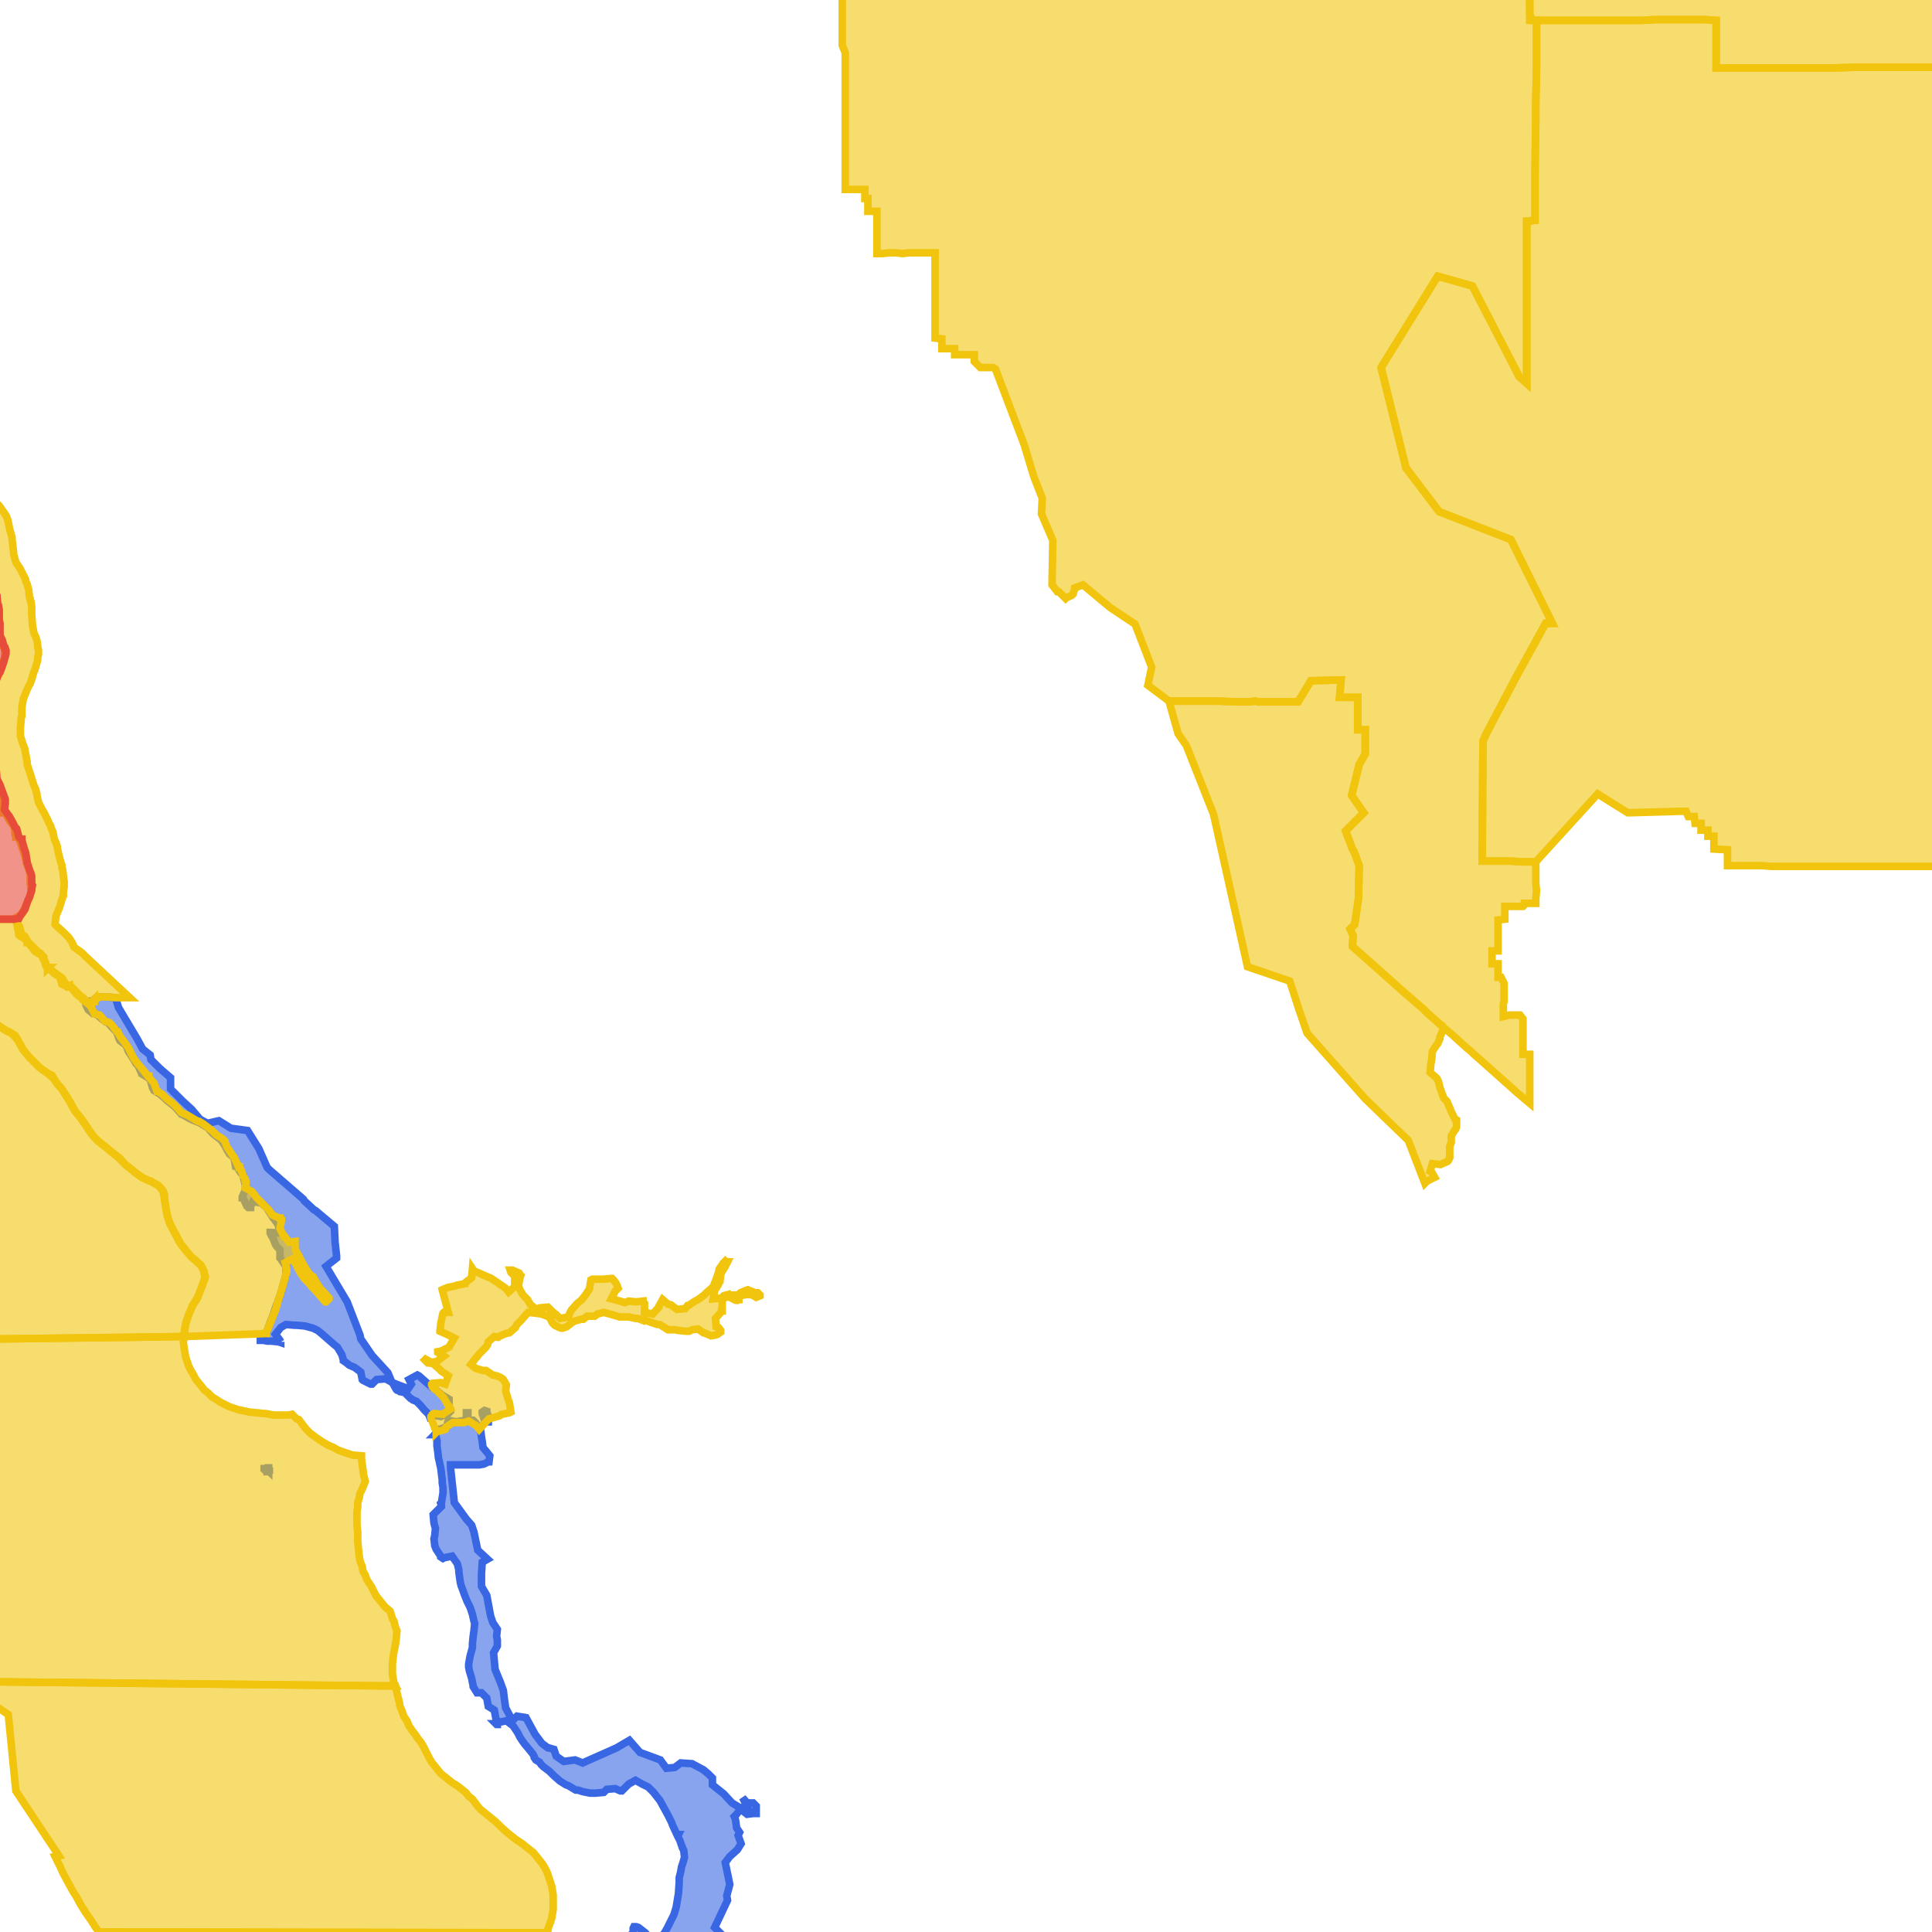 <svg version="1.1" xmlns="http://www.w3.org/2000/svg" xmlns:xlink="http://www.w3.org/1999/xlink"  pointer-events="none" width="256" height="256"><g><path stroke="#3967E4" stroke-width="1" stroke-opacity="1" fill-opacity="0.6" fill-rule="evenodd" fill="#3967E4" d="M107,298.3L107.8,298.9L108.3,299.3L109,300.1L109.4,300.9L110.1,301.4L110.7,302L111.2,302.8L110.9,302.8L110.7,302.6L109.9,302L109.7,301.8L109,301.2L108.9,301.1L108.3,300.3L108.1,300L107.5,299.2L107.3,299.2L106.6,298.7L106.4,298.5L105.7,297.8L105.6,297.7L105.5,297.5L105.4,296.4L105.3,296.3L105.1,296.1L105.1,296L105,295.8L105,295.1L104.7,294.1L104.6,293.6L104.4,292.7L104.1,292L103.5,291L103,290.9L102,290.4L100.9,290.1L100.9,290.2L100.8,290.2L100.6,290L100.6,289.9L100.5,289.8L100,288.9L99.8,288.5L99.7,288.5L99.7,288.4L99.4,287.4L99.3,287.4L99.1,287.2L99,287.2L98.5,286.4L98.2,285.5L98.1,285.3L97.6,284.4L97.3,284.1L96.7,283.2L96,282.4L95.7,282.1L94.9,281.4L94.4,280.8L93.7,280.1L93.5,280L93,279.8L92.4,279.4L91.5,278.7L91.4,278.6L90.9,278.4L89.9,278.1L89.7,278.1L89.6,278.1L89,277.6L88.5,277.2L88.2,276.2L87.5,275.5L87.4,275.4L86.8,275L86.8,274.9L85.9,274.1L85.7,274.2L85.6,274L85.6,273.9L85.9,273L85.8,272.8L85.8,271.8L85.4,271.3L85.4,271.2L85.4,271.1L85.3,270.2L85.3,270L85.4,269.2L85.1,268.6L85,268.5L84.9,268.1L84.8,267L84.4,266L84.3,266L84.2,264.9L84.1,264.8L84,264.6L83.6,263.6L83.7,262.7L83.2,262L83.2,261.8L83.2,261.7L83.3,261.7L84.3,261.7L84.2,260.6L83.8,259.6L83.3,259.6L83.2,259.5L82.5,259.1L82.1,258.5L82.1,258.4L82.8,257.7L82.8,257.4L82.9,257.2L83,256.9L83,256.8L83.8,256.2L83.9,255.9L83.9,255.5L84,255.3L84.1,255.3L84.3,255.3L84.6,255.4L85.5,256.1L86.2,256.9L87.2,257L87.6,256.6L88,256.2L88.4,255.5L88.9,254.5L89.3,253.7L89.6,252.7L89.9,250.9L90,249.4L90,249.1L90,248.8L90.2,248L90.3,247.4L90.5,246.8L90.7,246.1L90.6,245.2L90.4,244.8L90.4,244.7L90.3,244.5L90.1,243.9L89.8,243.3L89.9,243.1L89.8,243.1L89.7,243.1L89.1,241.8L89,241.5L88.5,240.5L87.4,238.5L87.3,238.4L86.6,237.5L85.9,236.8L85.1,236.4L84.2,235.9L83.3,236.4L82.7,237L82.4,237.3L82.2,237.3L81.5,237L80.4,237.1L80,237.5L78.9,237.6L78.2,237.6L77.2,237.4L76.6,237.2L76.3,237.2L75.3,236.6L75,236.5L74.2,236L73.4,235.3L72.8,234.7L72,234.1L71.8,233.9L71.7,233.8L71.5,233.5L71,233.2L70.8,232.9L70.8,232.8L70.6,232.4L69.7,231.3L69.6,231.2L69.3,230.8L68.9,230.2L68.6,229.6L68,228.7L67.1,228L66.2,228.2L66.1,228.2L65.8,227.9L65.7,227.7L65.5,226.6L64.7,226.1L64.5,225L63.8,224.3L63.2,224.3L62.7,223.5L62.7,223.4L62.5,222.4L62.2,221.4L62.1,220.9L62.1,220.5L62.3,219.4L62.6,218.3L62.6,217.8L62.7,216.8L62.8,216.1L62.9,215.1L62.8,214.8L62.6,213.9L62.3,213L61.9,212.2L61.5,211.2L61.4,210.9L61.1,210.1L61,209.7L60.8,208.3L60.8,208L60.6,207.2L59.9,206.2L58.9,206.4L58.7,206.5L58.4,206.3L58.4,206.2L57.8,205.3L57.6,204.8L57.6,204.7L57.5,203.9L57.6,203.5L57.7,202.5L57.6,202.2L57.5,201.8L57.4,200.7L57.7,200.4L58.5,199.6L58.5,199.5L58.4,199.2L58.5,199.1L58.7,197.8L58.7,197.1L58.6,196.5L58.6,196.1L58.5,195.3L58.4,194.5L58.3,194.1L58.2,193.6L58.1,193.2L58,192.3L57.9,191.6L57.9,190.9L57.7,190.1L57.7,189.9L57.8,189.7L58.1,189.5L59.2,189L59.2,188.9L59.4,188.2L60.5,188.4L61,188.3L62.1,188.1L62.4,188.2L62.6,188.2L62.7,188.2L62.8,188.3L62.9,188.4L63,188.5L63.6,189.3L63.6,189.4L63.6,189.5L63.7,189.6L63.8,190.4L63.9,191L64,191.8L64.5,192.4L64.9,192.9L64.8,193.7L64.7,193.7L64.1,194L63.5,194.1L63.3,194.1L63.1,194.1L60.9,194.1L60.5,194.1L59.7,194.1L59.7,194.5L60.2,199.1L61.8,201.3L62.5,202.1L62.8,203L63.3,205.4L64.6,206.6L63.9,207L63.8,208.5L63.8,210.2L64.5,211.4L65,214.1L65.3,215L65.9,215.9L65.8,216.8L65.9,217.3L65.9,218.1L65.4,219L65.6,221.2L66.3,222.9L66.7,224L66.8,224.9L67,226.3L67.9,228L68.5,227.4L69.7,227.6L70.9,229.8L71.8,231L72.6,231.6L72.7,231.6L73.4,231.8L73.7,232.7L74.7,233.4L76.2,233.2L77.2,233.6L81.7,231.6L83.4,230.6L84.8,232.2L87.5,233.2L88.3,234.3L89.4,234.2L90.2,233.6L91.7,233.7L93.2,234.5L93.8,235L94.4,235.6L94.4,236.5L95.9,237.7L97,238.9L98,239.5L99.1,239.6L98.4,238.2L99,238.9L99.8,238.9L100.2,239.3L100.2,240.3L99.8,240.3L99,240.4L98.1,239.7L97.6,240.4L97.5,240.5L97.4,240.6L97.3,240.7L97.4,240.9L97.5,241.4L97.6,242.2L98,242.8L97.8,243.2L98.2,244.3L97.7,245.1L96.7,246L96.1,246.8L96.7,249.7L96.3,251.2L96.4,251.8L94.7,255.4L95.5,256.2L94.9,257.7L94.4,258.2L93.3,258.8L92.7,259L92.1,259.1L90.8,259.3L88.9,258.6L86.1,262.1L85,262.6L84.7,262.8L84.4,263.6L84.8,264.6L84.9,265.3L85.2,266L85.5,267.1L86.3,268.4L86.8,269L86.3,270L86.3,270.3L85.9,271L86.3,271.9L86.4,272L88.4,272.6L86.8,273L86.9,273.7L88,273.7L88.2,274.4L89.6,275.7L90.3,275.8L91.4,277.2L91.6,277.7L92.2,278.5L92.7,278.9L93.4,279.6L94.4,280L94.7,280.6L95.3,280.9L96,281.8L96.5,282L96.9,282.5L97.4,283.4L98,283.9L97.9,284.1L98.5,285L98.9,285.9L99.5,286.6L100.1,286.3L100.5,287.1L100.1,287.5L100.2,288.5L100.8,288.6L100.6,288.9L100.8,289.8L101.9,289.8L103.4,290.4L104.1,291.2L104.5,291.8L104.7,292.7L105,293.8L105.9,294.4L105.8,295.1L105.8,295.8L105.9,296.7L107,296.9L106.5,297.9L107,298.3z"/><path stroke="#3967E4" stroke-width="1" stroke-opacity="1" fill-opacity="0.6" fill-rule="evenodd" fill="#3967E4" d="M49.2,183.4L49.1,183.4L48.9,183.3L48.1,182.9L48,182.8L47.8,181.8L47,181.2L46.3,180.9L45.8,180.5L45.5,180.3L45.5,180.2L45.3,179.5L44.7,178.5L44.2,178.1L43.4,177.4L42.6,176.7L42.1,176.3L41.5,176L40.4,175.7L39.3,175.6L39.1,175.6L39,175.6L37.9,175.5L37.2,175.9L36.5,176.8L37.1,177.6L37.2,177.8L37.3,177.8L37.2,177.8L37.2,177.9L36.9,177.8L35.9,177.7L35.5,177.7L35.4,177.7L34.9,177.6L34.6,177.6L34.5,177.6L34.5,177.5L34.6,177.5L34.6,177.4L34.7,177.3L35.4,176.4L35.4,176.3L35.7,175.5L35.8,175.2L36.1,174.5L36.3,173.9L36.6,173L36.7,172.8L37,171.9L37.1,171.7L37.4,170.7L37.6,169.9L37.9,168.9L37.9,167.8L37.8,167.7L37.2,166.8L37.1,166.7L37.1,165.6L37,165.5L36.7,165.2L36.5,164.9L36.1,163.9L36,163.8L35.9,163.6L35.8,163.4L35.8,163.3L35.9,163.3L37,163.4L36.9,162.3L36.8,162.2L36.3,161.5L36.2,161.4L35.9,160.9L35.3,160L34.6,159.4L33.5,159.2L33.2,159.9L33.2,160L33,160L32.9,160L32.8,159.9L32.7,159.8L32.2,158.7L32.1,158.7L32.1,158.6L32.5,157.7L32.5,157L32.2,155.8L32.2,155.7L32.1,155.6L31.9,155.4L31.3,154.5L31.2,154.5L31,153.4L30.4,152.9L30.1,152.4L29.8,151.8L29.2,150.9L29.1,150.9L28.7,150.6L28.2,150.2L27.5,149.4L27.3,149.3L26.5,148.8L25.5,148.4L25.1,148.2L24.2,147.7L24.1,147.6L24,147.6L23.4,146.9L23,146.5L22.1,145.8L22,145.7L21.8,145.5L21,144.8L20.9,144.8L20.4,144.5L20.2,144.1L19.9,143L19.3,142.6L18.8,142.3L18.8,142.2L18.7,142.1L18.3,141.2L18,140.9L17.9,140.7L17.4,139.9L17,139.3L16.7,138.5L15.9,137.9L15.8,137.7L15.4,136.6L15.3,136.6L15,136.3L14.3,135.5L14,135.4L13.9,135.3L13.6,135.1L12.8,134.4L12.4,134.3L12.3,134.3L12.2,134.2L11.7,133.8L11.4,133.2L11.3,132.7L11.4,132.7L12.5,132.6L12.5,132.4L12.6,132.3L13,132.1L14.1,132.1L15.3,132.2L15.7,133.5L18.2,137.7L18.9,139L19.9,139.8L20,140.4L21.2,141.6L22.6,142.8L22.6,144.3L24.2,145.9L25.4,147L26.5,148.3L27.4,148.8L27.7,148.8L29,148.5L30.6,149.5L32.8,149.8L34.3,152.2L35.4,154.7L35.7,155L40.2,158.9L40.3,159.1L41.6,160.3L41.8,160.4L44.3,162.5L44.4,164.6L44.6,166.4L44.6,166.7L43.2,167.8L46,172.5L47.7,176.9L47.8,177.4L49.3,179.6L51.4,181.9L51.9,183.1L52,183.2L51.1,182.7L49.9,182.8L49.3,183.4L49.2,183.4z"/><path stroke="#3967E4" stroke-width="1" stroke-opacity="1" fill-opacity="0.6" fill-rule="evenodd" fill="#3967E4" d="M57.1,187.9L57,187.9L56.8,187.4L56.2,186.8L55.7,186.2L55.2,185.7L54.7,185.5L54.6,185.4L54.4,185.3L53.6,184.5L53,184.4L52.9,184.3L52.6,184.2L52.5,184.1L52,183.2L53,183.6L54.1,184L54.5,183.4L54.2,182.8L55.3,182.2L55.5,182.3L57.2,183.8L57.4,183.8L57.7,184.1L58.5,184.8L59.5,185.4L59.5,186.4L59.7,186.7L59.7,186.8L59.7,187L59.4,187.3L59.3,187.3L58.4,187.7L57.3,187.5L57.1,187.9z"/><path stroke="#3967E4" stroke-width="1" stroke-opacity="1" fill-opacity="0.6" fill-rule="evenodd" fill="#3967E4" d="M64.7,188.4L64.4,188.4L64.2,188.2L63.9,187.3L63.9,187.1L64.2,186.9L64.5,187L64.5,187.1L64.7,187.6L64.8,188L64.7,188.2L64.7,188.4z"/><path stroke="#3967E4" stroke-width="1" stroke-opacity="1" fill-opacity="0.6" fill-rule="evenodd" fill="#3967E4" d="M35.6,194.9L35.5,194.8L35.3,194.7L35.4,194.5L35.5,194.5L35.6,194.5L35.6,194.6L35.7,194.7L35.7,194.8L35.6,194.8L35.6,194.9z"/><path stroke="#3967E4" stroke-width="1" stroke-opacity="1" fill-opacity="0.6" fill-rule="evenodd" fill="#3967E4" d="M35.1,194.8L35,194.7L35,194.6L35.1,194.6L35.2,194.6L35.2,194.7L35.1,194.8z"/><path stroke="#3967E4" stroke-width="1" stroke-opacity="1" fill-opacity="0.6" fill-rule="evenodd" fill="#3967E4" d="M62,187.4L61.9,187.3L61.8,187.3L61.8,187.2L62,187.2L62,187.3L62,187.4z"/><path stroke="#3967E4" stroke-width="1" stroke-opacity="1" fill-opacity="0.6" fill-rule="evenodd" fill="#3967E4" d="M65.9,228.5L65.8,228.5L65.7,228.4L65.8,228.4L65.9,228.4L65.9,228.5z"/><path stroke="#3967E4" stroke-width="1" stroke-opacity="1" fill-opacity="0.6" fill-rule="evenodd" fill="#3967E4" d="M57.7,190.1L57.6,190.1L57.7,190L57.7,190.1z"/><path stroke="#3967E4" stroke-width="1" stroke-opacity="1" fill-opacity="0.6" fill-rule="evenodd" fill="#3967E4" d="M35.4,195L35.4,194.9L35.5,194.9L35.5,195L35.4,195z"/><path stroke="#F1C40E" stroke-width="1" stroke-opacity="1" fill-opacity="0.6" fill-rule="evenodd" fill="#F1C40E" d="M57.8,189.8L57.8,189.7L57.1,187.9L57.1,187.7L57.3,187.4L57.5,187.3L58.7,187.4L58.8,187.3L59.7,186.7L59.5,186.3L59.3,186.1L58.8,185.2L58.6,185L57.9,184.3L57.5,184L57.3,183.8L57.3,183.6L57.2,183.5L57.2,183.4L57.3,183.3L58.4,183.2L59,183.4L59.4,182.3L58.5,181.7L58.2,181.4L57.4,180.7L56.9,180.6L56.8,180.6L56.7,180.6L56.4,180.3L56.3,180.2L56.4,180.1L57.1,180.5L57.9,180.4L58.8,179.7L58,179.2L58,179.1L58.5,179L59.5,178.5L59.6,178.3L60.2,177.3L59.4,176.9L59.2,176.8L58.3,176.4L58.3,176.3L58.4,175.4L58.6,174.4L58.7,174L58.8,173.9L59.4,173.9L58.6,170.9L58.8,170.8L59.1,170.7L59.3,170.6L60.3,170.4L60.5,170.3L61.6,170.1L61.6,170L62.5,169.3L62.6,168.1L62.8,168.4L65.1,169.4L65.4,169.6L67,170.7L67.4,171.2L68.3,170.4L68.2,170.3L68.2,170.2L68.2,169.1L68,168.9L67.7,168.6L67.6,168.3L67.9,168.3L68.8,168.7L68.9,168.9L69,169L68.9,169.3L68.7,170.4L68.9,170.9L69.3,171.6L69.9,172.2L70.3,172.9L71.1,173.5L71.5,173.3L72.6,173.2L73.2,173.8L73.7,174.2L74.2,174.7L75.3,174.5L75.5,174L75.7,173.6L76.5,172.7L77,172.3L77.5,171.7L78.1,170.8L78.2,170.2L78.3,169.6L78.5,169.5L79.4,169.5L79.9,169.5L81,169.4L81.1,169.4L81.3,169.6L81.6,170L81.8,170.4L81.9,170.7L81.5,171.1L81,172.1L81.8,172.3L82.8,172.6L83.3,172.4L84.3,172.5L85.2,172.4L85.2,172.5L85.4,172.7L85.4,173.9L86.5,174.1L87.3,173.2L87.3,173.1L87.8,172.2L88.5,172.8L88.9,172.9L89.7,173.5L90.8,173.4L91.1,173L91.2,173L92.1,172.4L92.5,172.2L93.3,171.6L93.5,171.4L93.6,171.3L94.5,170.5L94.9,169.5L95,169.2L95.3,168.3L95.3,168.2L95.4,168.1L95.4,168L95.7,167.6L95.8,167.4L95.9,167.3L96.1,167.1L96.2,167.2L96.4,167.2L96.1,167.8L95.5,168.8L95.5,169L95.4,169.7L95.4,169.8L95.3,169.9L95.2,170.2L94.7,171L94.5,172.1L95.6,172L95.7,171.9L95.9,171.7L96.2,171.6L96.3,171.6L96.6,171.5L96.7,171.6L97.8,171.6L97.9,171.5L98,171.4L98.1,171.3L98.8,171L99.1,170.9L99.3,171L100.1,171.3L100.4,171.3L100.5,171.4L100.6,171.5L100.7,171.6L100.7,171.7L100.2,171.9L99.7,171.6L99.1,171.5L98,171.7L97.9,171.9L97.9,172.2L97.8,172.2L97.7,172.3L97.6,172.3L97.5,172.3L97.3,172.2L96.5,171.8L95.7,172.1L95.7,172.9L95.7,173.3L95.7,173.5L95.7,173.7L95.6,173.7L95.6,173.8L94.8,174.7L94.9,175.8L95.2,175.9L95.5,176.3L95.5,176.5L95.2,176.7L95.1,176.8L94.8,176.9L94.2,177L93.3,176.6L93.2,176.6L92.5,176.1L91.7,176.2L91.3,176.4L91,176.4L90,176.3L89.9,176.3L89.5,176.2L88.5,176.2L88.2,176L87.4,175.5L87.1,175.5L86.5,175.3L85.4,174.9L85.3,175L84.5,174.7L84.2,174.7L83.3,174.5L82.1,174.5L81.1,174.2L80,173.9L79.2,174.1L78.8,174.4L77.8,174.4L77.3,174.8L77,174.8L76,175.1L75.6,175.4L75.1,175.8L74.5,176L74.4,176L74.1,175.9L73.5,175.6L73.2,175.3L72.8,174.5L71.7,174.1L70.9,174L70,173.9L69.7,174.2L69.1,174.9L68.5,175.5L68.3,175.9L67.5,176.6L67,176.7L66.1,177.1L66,177.2L65.9,177.2L65.5,177.1L64.7,177.8L64.6,178.2L64.4,178.5L64.2,178.7L63.5,179.4L63.2,179.8L63,180L62.4,180.8L63,181.3L64,181.6L64.4,181.6L65.3,182.2L65.8,182.3L66.3,182.5L66.6,182.7L66.7,182.8L67.1,183.5L67,184.3L67.3,185.3L67.5,185.9L67.6,186.5L67.7,187.1L67.5,187.2L66.5,187.4L66.2,187.6L64.8,188L64.4,188.4L63.5,189.4L63.1,188.9L62.1,188.3L61.8,188.4L61.5,188.5L60.8,188.5L60,188.5L59.1,189.1L59,189.4L58.7,189.5L57.9,189.7L57.8,189.8z"/><path stroke="#F1C40E" stroke-width="1" stroke-opacity="1" fill-opacity="0.6" fill-rule="evenodd" fill="#F1C40E" d="M-29.9,177.8L-31,176.3L-31.6,175.5L-32.3,174.5L-32.8,174L-33.7,173.1L-34.8,172.2L-35.7,171.3L-36.6,170.4L-37.5,169.4L-38.4,168.5L-39.2,167.6L-40,166.8L-40.9,165.8L-41.8,164.8L-42.6,163.8L-43.5,162.7L-44.6,161.6L-45.4,160.6L-46.3,159.6L-47.1,158.6L-47.9,157.6L-48.6,156.6L-49.4,155.5L-50.1,154.4L-50.8,153.4L-51.5,152.3L-52.1,151.1L-52.8,150L-53.4,148.9L-53.9,147.7L-54.5,146.6L-55,145.4L-55.5,144.3L-55.9,143.1L-56.4,141.8L-56.8,140.5L-57.9,137.2L-58.2,136L-58.5,134.8L-58.8,133.5L-59.1,132.3L-59.3,131.5L-59.4,130.6L-59.6,129.4L-59.7,128.9L-59.7,128.5L-59.9,127.2L-60,125.9L-60.1,124.7L-60.2,123.4L-60.2,122.2L-18.8,121.8L-8,121.8L-8,122.4L-8,123.2L-7.9,123.9L-7.8,124.5L-7.7,125.1L-7.5,125.7L-7.3,126.3L-7,127L-6.7,127.6L-6.3,128.2L-5.9,128.7L-5.5,129.2L-5.1,129.7L-4.6,130.1L-3.7,130.8L-3.3,131.8L-3.1,132.4L-2.8,133L-2.5,133.4L-2,134L-1.6,134.5L-1.2,135L-0.7,135.5L-0.2,135.9L0.4,136.3L0.9,136.6L1.5,136.9L2,137.2L2.3,137.7L2.7,138.4L3,139L3.4,139.5L3.8,140L4.3,140.5L5.2,141.4L5.7,141.8L6.3,142.2L6.9,142.5L7.5,143.5L8.2,144.3L8.7,145.1L9.2,145.9L9.4,146.2L9.7,146.8L10,147.3L10.5,147.9L11,148.6L11.5,149.3L12.1,150.2L12.5,150.7L13,151.2L13.5,151.6L13.9,151.9L14.6,152.5L15.1,152.9L15.8,153.4L15.9,153.5L16.6,154.3L17.1,154.7L17.6,155.1L18.1,155.5L18.8,156L19.4,156.3L20,156.5L20.3,156.7L21,157.1L21.2,157.3L21.6,157.8L21.8,158.3L21.8,158.9L21.9,159.6L22,160.2L22.2,161.2L22.5,162.1L22.8,162.7L23.3,163.6L23.7,164.4L24,164.9L24.4,165.4L24.8,165.9L25.4,166.6L25.9,167L26.6,167.6L27,168.4L27,168.5L27.2,169.2L26.7,170.6L26.5,171.1L26.2,171.9L25.9,172.4L25.5,173L25.3,173.5L25,174.2L24.8,174.8L24.6,175.4L24.5,176L24.4,177.1L-29.9,177.8z"/><path stroke="#F1C40E" stroke-width="1" stroke-opacity="1" fill-opacity="0.6" fill-rule="evenodd" fill="#F1C40E" d="M40.5,310.7L39.6,309.8L38.8,308.8L38,307.8L37.3,306.9L36.4,305.7L35.7,304.7L35,303.6L34.3,302.6L33.6,301.5L33,300.4L32.4,299.4L31.8,298.3L31.3,297.1L30.8,296L30.3,294.9L29.8,293.7L29.3,292.6L28.9,291.4L28.5,290.3L28.2,289.1L27.8,287.9L27.5,286.7L27.2,285.5L27,284.3L26.7,283.1L26.5,281.9L26.3,280.6L26.2,279.2L25.7,277.5L25.4,276.4L24.8,274.9L24.5,273.7L24.1,272.5L23.8,271.3L23.5,270.1L23.2,268.7L22.8,268.3L21.9,267.4L21,266.5L20.2,265.6L19.3,264.7L18.5,263.7L17.7,262.7L16.9,261.7L16.2,260.7L15.4,259.7L14.7,258.7L14.2,257.8L13.6,256.9L13.1,256L72.5,256.1L72.3,256.8L72.2,257.4L72.1,258.1L72.1,258.7L72.2,259.4L72.3,260L72.4,260.6L72.5,261.2L72.7,261.8L73,262.4L73.2,263L73.4,263.6L73.5,264.2L73.7,264.9L73.9,265.7L74,266.3L74.5,267.5L74.8,268.7L74.9,268.9L75.1,269.7L75.2,270.4L75.3,271L75.4,271.7L75.5,272.6L75.6,273.3L75.6,273.9L75.7,274.7L75.7,275.5L75.9,276.1L76,276.7L76.2,277.3L76.5,277.8L76.8,278.4L77.1,278.9L77.5,279.5L78,280.1L78.4,280.6L79.3,281.4L79.7,281.9L80.6,283.1L81,283.5L81.5,284L82,284.4L82.8,285L83.9,285.8L84.4,286.1L85,286.4L85.6,286.7L86.1,287L86.7,287.4L87.2,287.8L87.7,288.2L88.1,288.6L88.5,289.1L88.9,289.6L89.3,290.1L90,291.4L90.2,291.6L90.5,292.1L90.8,292.7L91.2,293.6L91.4,294.1L91.8,294.7L92.1,295.2L92.5,295.7L92.9,296.1L94,297.1L94.4,297.6L94.8,298.1L95.1,298.6L95.4,299.1L95.7,299.7L96,300.3L96.1,300.7L96.4,301.3L96.6,301.9L97,302.5L97.3,302.9L97.8,303.3L98.2,303.7L98.6,304.2L99.1,304.6L99.6,305L100.2,305.4L100.4,305.6L101.1,306.5L101.6,307.1L102.2,307.6L102.5,308.3L102.6,309.2L102.9,310.1L90.8,310.2L79.8,310.4L40.5,310.7z"/><path stroke="#F1C40E" stroke-width="1" stroke-opacity="1" fill-opacity="0.6" fill-rule="evenodd" fill="#F1C40E" d="M52.4,223.4L42.1,223.3L-5.2,222.8L-8.4,220.6L-18.3,206.9L-23.6,190.3L-25.2,187.1L-29.3,180.1L-29.2,179.2L-29.1,178.8L-29.9,177.8L24.4,177.1L24.3,177.9L24.4,178.6L24.5,179.2L24.6,179.8L24.8,180.4L25,181L25.3,181.6L25.6,182.1L25.9,182.7L26.3,183.2L26.7,183.7L27.1,184.2L27.6,184.6L28.1,185.1L28.6,185.4L29.2,185.8L29.8,186.1L30.4,186.4L31,186.6L31.6,186.8L32.6,187L33,187.1L34,187.2L35,187.3L35.2,187.3L36.2,187.5L36.8,187.5L37.5,187.5L38.2,187.5L38.7,187.4L39.3,188L39.6,188.1L40.2,188.9L40.6,189.4L41.1,189.9L41.9,190.5L42.8,191.1L43.5,191.5L44.2,191.8L44.7,192.1L45.5,192.4L46.1,192.6L46.7,192.8L47.9,192.9L47.9,193.3L48,194.1L48.1,194.8L48.2,195.5L48.4,196.3L48,197.3L47.7,197.9L47.6,198.5L47.4,199.1L47.4,199.7L47.3,200.3L47.3,201.5L47.3,202.1L47.4,203L47.4,203.6L47.4,204.2L47.5,205.3L47.6,206.2L47.7,206.8L48,207.6L48.1,208.2L48.4,208.7L48.6,209.3L49.2,210.2L49.5,210.8L49.8,211.4L50.2,211.9L50.6,212.4L51,212.9L51.6,213.4L51.7,213.5L52,214.5L52.2,214.8L52.4,215.6L52.6,216.1L52.5,217.2L52.4,217.9L52.2,218.9L52.1,219.5L52,220.5L52,221.1L52,221.8L52.1,222.4L52.2,223L52.4,223.4z"/><path stroke="#F1C40E" stroke-width="1" stroke-opacity="1" fill-opacity="0.6" fill-rule="evenodd" fill="#F1C40E" d="M72.5,256.1L13.1,256L12.6,255.3L12.1,254.5L11.4,253.5L10.7,252.4L10.1,251.3L9.6,250.5L9,249.4L8.4,248.3L7.9,247.2L7.3,246L7.8,245.9L2.1,237.3L1.1,227.2L-5.1,222.9L-5.2,222.8L42.1,223.3L52.4,223.4L52.6,224.3L52.7,224.7L52.9,225.5L53,226.1L53.3,226.8L53.5,227.4L53.9,228L54.2,228.7L54.6,229.3L55,229.8L55.4,230.4L55.8,230.9L56.1,231.4L56.4,232L56.9,233L57.2,233.5L57.6,234L58,234.5L58.4,235L58.9,235.4L59.4,235.8L59.9,236.2L60.7,236.7L61.2,237.1L61.7,237.5L62.1,238L62.6,238.4L63.2,239.2L63.6,239.7L64.1,240.1L65.7,241.4L66.4,242.1L67.3,242.9L67.8,243.3L68.3,243.7L69.2,244.3L69.7,244.7L70.2,245.1L70.7,245.5L71.1,246L71.5,246.5L71.9,247L72.2,247.5L72.5,248.1L72.7,248.7L72.9,249.3L73.1,249.9L73.2,250.5L73.3,251.1L73.3,251.7L73.3,252.3L73.3,253L73.2,253.6L73.1,254.2L72.9,254.8L72.6,255.6L72.5,256.1z"/><path stroke="#F1C40E" stroke-width="1" stroke-opacity="1" fill-opacity="0.6" fill-rule="evenodd" fill="#F1C40E" d="M24.4,177.1L24.4,176.6L24.5,176L24.6,175.4L24.8,174.8L25,174.2L25.3,173.5L25.5,173L25.9,172.4L26.2,171.9L26.5,171.1L26.7,170.6L27.2,169.2L27.1,168.9L27,168.4L26.7,167.8L25.9,167L25.4,166.6L24.8,165.9L24.4,165.4L24,164.9L23.7,164.4L23.4,163.8L23.1,163.3L22.8,162.7L22.5,162.1L22.3,161.5L22.2,161.2L22.1,160.8L22,160.2L21.9,159.6L21.8,158.9L21.6,157.8L21,157.1L20.3,156.7L19.4,156.3L18.8,156L18.1,155.5L17.6,155.1L17.1,154.7L16.6,154.3L16.1,153.8L15.6,153.3L15.1,152.9L14.5,152.4L13.9,151.9L13.5,151.6L13,151.2L12.5,150.7L12.1,150.2L11.8,149.8L11.5,149.3L10.9,148.4L10.5,147.9L10,147.3L9.7,146.8L9.2,145.9L8.9,145.4L8.7,145.1L8.2,144.3L8,144.1L7.5,143.5L7.1,142.9L6.3,142.2L5.7,141.8L5.2,141.4L4.3,140.5L3.8,140L3.4,139.5L3,139L2.7,138.4L2.6,138.3L2.3,137.7L1.5,136.9L0.9,136.6L0.4,136.3L-0.2,135.9L-0.7,135.5L-1.2,135L-1.6,134.5L-2,134L-2.5,133.4L-2.8,133L-3.1,132.4L-3.3,131.8L-3.6,131.2L-4.1,130.5L-4.6,130.1L-5.1,129.7L-5.5,129.2L-5.9,128.7L-6.3,128.2L-6.7,127.6L-7,127L-7.3,126.3L-7.5,125.7L-7.7,125.1L-7.8,124.5L-7.9,123.9L-8,123.2L-8,122.6L-8,121.8L1.9,121.8L2,121.8L2,121.9L2.6,122.8L2.6,122.9L2.9,123.9L3.2,124L3.3,124.1L3.9,125.1L4,125.1L4.3,125.4L5,126.1L5.3,126.3L5.3,126.4L5.6,126.6L5.8,126.8L5.8,127L6.2,128L6.6,128.3L7,128.7L7.8,129.3L8.1,129.5L8.2,129.7L8.3,129.7L8.9,130.7L9.2,130.6L9.2,130.7L9.5,130.8L9.6,130.9L10,131.3L10.6,131.9L11,132.2L11.8,133L12.2,132.7L12.5,132.4L12.5,132.5L12.5,132.7L12.4,132.7L12,133.3L12.5,134.3L12.6,134.3L13.1,134.5L13.2,134.5L13.9,135.3L14.2,135.4L14.5,135.5L14.6,135.6L14.9,135.9L15.5,136.7L15.6,136.7L15.9,137.3L16.5,138.1L17,138.8L17.2,139.2L17.7,140.2L18.3,141L18.9,141.7L19.6,142.6L19.7,142.6L19.7,142.7L20.4,143.5L20.8,144.6L20.9,144.6L21.5,145L22.1,145.6L22.9,146.2L23.6,146.9L24,147.4L24.9,147.8L25.9,148.4L26.3,148.6L26.4,148.6L26.9,148.9L27.3,149.2L28.1,149.8L28.7,150.4L29.5,150.9L29.6,151L29.8,151.2L29.8,151.3L30.1,152L30.7,152.9L30.9,153.2L31,153.3L31.1,153.5L31.6,154.6L31.7,154.6L31.7,154.7L31.8,154.7L32.2,155.7L32.2,155.8L32.3,155.9L32.5,156.3L32.5,156.4L32.5,156.5L32.6,156.6L32.6,156.7L32.5,157.4L33.4,157.9L33.8,158.4L33.9,158.6L34.7,159.4L34.9,159.6L35,159.7L35.4,160.1L35.6,160.3L36.1,161L37,161.4L37.1,161.4L37.1,161.5L37.3,161.6L37.3,161.7L37.1,162.8L37.6,163.8L37.7,163.8L38.3,164.6L39.1,164.5L39.1,165.5L39.2,165.7L39.6,166.4L40,167.2L40.4,167.9L40.9,168.7L41.4,169.2L41.5,169.2L41.9,169.9L42.4,170.7L42.8,171.1L43.6,172L43.6,172.1L43.5,172.2L43.2,172.5L43.1,172.5L42.4,171.7L41.8,171L41.3,170.5L41,170.1L40.5,169.6L40.3,169.4L39.7,168.5L39.2,167.5L38.8,166.8L37.8,167.3L37.9,167.8L38,168.3L38,168.4L37.9,168.9L37.8,169.1L37.8,169.3L37.7,169.6L37.4,170.7L37.2,171.3L37.2,171.4L36.9,172.2L36.8,172.6L36.5,173.6L36.1,174.6L35.9,175.1L35.8,175.3L35.7,175.6L35.3,176.6L35.3,176.7L24.4,177.1z"/><path stroke="#F1C40E" stroke-width="1" stroke-opacity="1" fill-opacity="0.6" fill-rule="evenodd" fill="#F1C40E" d="M205.1,82.6L204.8,82.6L200.9,89.7L197,97.1L196.9,97.3L196.5,98.2L196.4,114.1L197.6,114.1L198.5,114.1L199.7,114.1L200.2,114.1L201.8,114.2L202.5,114.2L203.1,114.2L203.5,114.2L203.5,115.8L203.5,116.4L203.5,117.1L203.6,118L203.5,119.1L203.5,119.7L202,119.7L202,119.9L201.8,120.1L199.4,120.1L199.4,121.8L198.5,121.9L198.5,126L197.7,126L197.7,127.7L198.5,127.7L198.5,129.5L198.6,129.5L198.9,129.5L199.3,130.3L199.3,132.7L199.2,133L199.2,134.7L200,134.5L201.4,134.5L201.8,135L201.8,136.6L201.8,139.7L202.7,139.7L202.7,143.2L202.7,145.7L202.7,146.1L202.7,146.2L200.8,144.6L200.6,144.4L197,141.2L196,140.3L195.3,139.7L194.9,139.3L194.4,138.9L192.3,137L191.2,136.1L190.9,135.8L189.2,134.3L188.8,133.9L188.6,133.7L185.6,131.1L184.6,130.2L179.2,125.4L179.3,124L178.9,123.1L179.5,122.5L180,119.1L180.1,114.7L179.4,112.8L179.2,112.5L178.3,110.1L180.7,107.7L179.1,105.4L180.1,101.3L180.9,99.9L180.9,96.7L179.9,96.7L179.9,92.4L177.5,92.4L177.7,90.1L173.7,90.2L172,93L166.7,93L166.4,92.9L165.3,93L164.1,93L161.4,92.9L160.7,92.9L155.1,92.9L154.9,92.9L152.1,90.8L152.6,88.4L150.4,82.7L147.1,80.5L143.5,77.5L142.4,77.9L142.4,78.1L142.3,78.3L142.2,78.7L142,78.9L141.3,79.2L141.2,79.3L141.1,79.2L140.3,78.4L140.1,78.4L139.4,77.5L139.5,71.6L138,68.1L138.1,66L137,63.2L135.7,58.9L131.9,48.9L131.6,48.7L130.1,48.7L129.9,48.7L129.1,47.9L129.1,47L126.5,47L126.5,46.2L124.8,46.2L124.8,44.9L123.9,44.8L123.9,44.4L123.9,43.3L123.9,42.1L123.9,40.5L123.9,38.9L123.9,38.3L123.9,37L123.9,33.5L122.6,33.5L121,33.5L120.4,33.5L119.6,33.6L118.7,33.5L117.8,33.5L116.9,33.6L116.2,33.6L116.2,28L115,28L115,26.3L114.6,26.3L114.6,25.1L112,25.1L112,22.8L112,15.3L112,10.8L112,10.4L112,7L111.6,6L111.6,5.5L111.6,5.1L111.6,4.2L111.6,1.8L111.6,-2L111.6,-5.6L111.6,-10.1L111.6,-10.8L113.6,-10.8L115.1,-10.8L125.3,-10.8L132,-10.8L137.9,-10.8L138.9,-10.8L141.9,-10.8L143.7,-10.8L143.9,-10.9L149.2,-10.8L149.7,-10.8L150.8,-10.8L152.5,-10.8L170.3,-10.8L166.5,-16.4L166.4,-22L163.6,-28.6L163.6,-35.5L161.7,-37.8L161.8,-42.4L163.8,-43.8L163.8,-48.4L164,-48.4L164,-51.4L163.4,-51.4L163.4,-53.1L164.4,-53.1L166.1,-55.5L167.4,-58.4L171.6,-60.2L172.2,-60.2L172.8,-60.2L176.5,-60.3L177.8,-60.3L178,-60.3L179,-60.3L181.7,-60.3L183.5,-60.3L184.7,-60.3L188.3,-60.2L189.2,-60.2L189.5,-60.2L197.4,-60.2L200.6,-60.1L201.3,-60.1L202.9,-60.1L202.9,-54.5L202.9,-52.9L202.9,-51.9L202.8,-51.3L202.8,-46.1L202.8,-45.2L202.8,-44.8L202.8,-37.6L202.8,-37.2L202.8,-35.7L203.1,-35.5L203.1,-35.2L203.1,-34L203.1,-30.2L203,-30L203,-28.5L203,-24.8L203.8,-24.8L203.8,-19.2L203.8,-18.1L203.8,-13.9L203.6,-13.9L202.6,-13.8L202.6,-7L202.6,-2.2L202.6,-1.1L202.7,0.3L202.7,1.9L203.1,2.7L203.6,2.7L203.6,3L203.6,4.4L203.6,5.8L203.6,6.5L203.6,7.7L203.6,9.2L203.5,13.5L203.5,15.3L203.5,15.7L203.4,22.8L203.4,23.4L203.4,29.2L202.3,29.3L202.3,30.3L202.3,36.3L202.3,38.7L202.3,39L202.3,45.3L202.3,50.8L201.3,49.9L195.1,37.9L190.5,36.6L183,48.7L186.3,62L190.7,67.8L200.2,71.5L205.7,82.6L205.1,82.6z"/><path stroke="#F1C40E" stroke-width="1" stroke-opacity="1" fill-opacity="0.6" fill-rule="evenodd" fill="#F1C40E" d="M268.8,114.9L268.2,114.8L263.3,114.8L263.1,114.8L253.6,114.8L252.1,114.8L251.8,114.8L248,114.8L245.4,114.8L243.7,114.8L242.6,114.8L242.4,114.8L237.4,114.8L234.9,114.8L234.7,114.8L233.5,114.7L228.9,114.7L228.9,114.3L228.9,112.6L227.1,112.5L227.1,110.8L226.3,110.8L226.3,110L225.4,110L225.4,109.1L224.6,109.1L224.5,108.2L223.7,108.2L223.4,107.5L222.6,107.5L215.7,107.7L211.7,105.2L203.5,114.2L202.5,114.2L201.8,114.2L200.2,114.1L199.7,114.1L198.5,114.1L197.6,114.1L196.4,114.1L196.5,98.2L196.9,97.3L197,97.1L200.9,89.7L204.8,82.6L205.1,82.6L205.7,82.6L200.2,71.5L190.7,67.8L186.3,62L183,48.7L190.5,36.6L195.1,37.9L201.3,49.9L202.3,50.8L202.3,45.3L202.3,39L202.3,38.7L202.3,36.3L202.3,30.3L202.3,29.9L202.3,29.3L203.4,29.2L203.4,23.4L203.4,22.8L203.5,15.7L203.5,15.3L203.5,13.5L203.6,9.2L203.6,7.7L203.6,6.5L203.6,5.8L203.6,4.4L203.6,3L203.6,2.7L203.7,2.7L204.9,2.7L208.8,2.7L210.4,2.7L211.9,2.7L216.8,2.7L217.6,2.7L219.2,2.6L225.9,2.6L227.4,2.7L227.4,9L230.5,9L231.7,9L235.5,9L236.7,9L243.2,9L246.1,8.9L248,8.9L249.1,8.9L251.9,8.9L256.7,8.9L256.9,8.9L258.8,8.9L263.2,8.8L264.4,8.9L267.1,8.9L267.8,8.8L268.3,8.9L269.1,8.8L270.2,8.9L270.4,8.9L271.5,8.9L272.3,8.9L273,8.8L274.5,8.9L279.4,8.9L279.4,15.3L279.4,16.3L279.4,19.1L280.2,19.3L281.2,19.3L284.3,19.3L286,19.3L286.9,19.3L291.6,19.3L291.8,19.3L294.6,19.3L295,19.4L295,19.8L295.1,22.9L295,27.5L295,28.7L295,28.9L294.1,31.2L293.8,32.2L291.9,37.8L291.7,38.3L290.8,40.8L290.3,42.3L290.1,42.7L289.7,43.8L289.2,45.3L288.3,47.9L288.1,48.4L287.4,50.5L286.8,52.1L286.6,52.7L286.4,53.5L285.9,54.8L284.9,57.6L284.6,58.4L284.4,59.2L284.2,60.3L284.5,60.6L284.8,61.1L285.6,62L285.9,63L286.3,63.2L286.8,63.5L287,63.7L287.3,64.8L287.5,65.4L287.6,66.6L287.7,66.9L287.7,67L287.7,67.5L287.7,68L287.5,68.6L287.2,69.6L286.7,70.3L286.7,71.3L286.5,72.2L286.6,72.7L286.5,73.1L286.1,74.1L286.5,75.2L287,75.4L287.1,75.9L287,76.1L286.8,76.5L286.7,77.5L287,78.5L287.2,78.7L287.3,78.8L287.6,79.2L287.5,79.4L287.2,80.2L287,80.7L287.4,81.8L287.6,81.9L287.6,82.1L287.7,82.5L287,83.5L287,84.5L287,84.8L287,84.9L286.8,86.1L286.8,86.5L286.6,86.9L286.6,87.1L286.2,87.8L286.1,87.8L285.9,87.9L285.8,87.9L285.5,87.9L284.5,88.1L283.8,88.2L283,88.6L281.9,88.8L282,89.5L281.9,89.7L281.3,90.2L280.5,90.9L280.4,91.1L279.5,91.5L279.7,92.6L279.6,93.2L279.4,93.9L279.3,94L279.2,94.1L278.9,94.1L277.9,94.4L277.9,94.8L277.5,95.7L277.4,95.9L277.2,96.2L277,96.4L276.9,96.5L276.4,96.7L275.6,96.8L274.4,96.9L274.2,97.7L274.2,98.9L274.3,99.7L274.4,100.1L274.7,101L274.9,101.4L275,101.6L275.4,102.7L275.7,103.8L276.2,104.6L276.2,104.8L275.9,105.7L275.9,106.1L275.9,106.5L275.1,107.3L274.8,107.9L274.4,108.3L273.6,108.9L272.8,109.5L273,110.3L272.7,111.4L272.7,111.6L272.6,112.1L273.2,113L273.2,113.1L273.3,113.3L273.4,113.6L272.3,114L269.3,114.8L268.8,114.9z"/><path stroke="#F1C40E" stroke-width="1" stroke-opacity="1" fill-opacity="0.6" fill-rule="evenodd" fill="#F1C40E" d="M295,28.7L295,27.5L295.1,22.9L295,19.8L294.6,19.3L291.8,19.3L291.6,19.3L286.9,19.3L286,19.3L284.3,19.3L281.2,19.3L280.2,19.3L279.4,19.3L279.4,19.1L279.4,16.3L279.4,15.3L279.4,8.9L274.5,8.9L273,8.8L272.1,8.9L271.5,8.9L270.4,8.9L270.2,8.9L269.1,8.8L268.3,8.9L267.1,8.9L264.4,8.9L263.2,8.8L258.8,8.9L256.9,8.9L256.7,8.9L251.9,8.9L249.1,8.9L248,8.9L246.1,8.9L243.2,9L236.7,9L235.5,9L231.7,9L230.5,9L227.4,9L227.4,2.7L225.9,2.6L219.2,2.6L217.6,2.7L216.8,2.7L211.9,2.7L210.4,2.7L208.8,2.7L204.9,2.7L203.7,2.7L203.6,2.7L202.7,2.7L202.7,1.9L202.7,0.3L202.6,-1.1L202.6,-2.2L202.6,-7L202.6,-13.8L203.2,-13.9L203.8,-13.9L203.8,-18.1L203.8,-19.2L203.8,-24.8L203,-24.8L203,-28.5L203,-30L203.1,-30.2L203.1,-34L203.1,-35.2L202.8,-35.5L202.8,-35.7L202.8,-37.2L202.8,-37.6L202.8,-44.8L202.8,-45.2L202.8,-46.1L202.8,-51.3L202.9,-51.7L202.9,-52.9L202.9,-54.5L202.9,-60.1L206.3,-60.1L207.1,-60.1L208.2,-60.1L212,-60.1L212.4,-60.1L215.7,-60.1L217.2,-60.1L217.6,-60.1L220.8,-60.1L223.6,-60L226.8,-60L227.9,-60L229,-60L231.5,-60L235.8,-60.1L240.4,-60.2L241.3,-60.2L242.3,-60.2L245.8,-60.2L251.4,-60.3L254.2,-60.3L262.9,-60.4L265.4,-60.4L266.7,-60.4L268.2,-60.4L272.8,-60.4L275.1,-60.4L279.9,-60.4L280.5,-60.4L284.6,-60.4L285.4,-60.4L285.9,-60.5L286.4,-60.4L288.8,-60.5L290.7,-60.4L292,-60.5L296.7,-60.5L297.3,-60.5L298.8,-60.5L299.7,-60.5L303,-60.5L306.2,-60.5L306.8,-60.5L307.5,-60.5L307.7,-60.5L307.9,-60.4L307.9,-55.2L307.9,-53.2L307.9,-52.9L307.9,-52.4L307.9,-50.5L307.8,-46.1L307.9,-45.2L307.9,-40.5L307.9,-38.2L307.9,-36.5L307.9,-30L307.9,-29.6L307.9,-22.7L307.9,-20.1L307.9,-19.5L307.8,-16.2L307.9,-14.8L307.9,-14.2L307.9,-13.2L307.9,-7.8L307.9,-6L307.9,0.3L307.9,0.4L307.9,15.3L307.9,16.4L307.9,18L307.9,18.7L307.8,21.8L307.5,21.8L305.9,21.8L305.7,21.8L301,21.8L297.5,21.8L297.1,22.8L297,23L295.9,26.3L295.6,27.2L295,28.7z"/><path stroke="#F1C40E" stroke-width="1" stroke-opacity="1" fill-opacity="0.6" fill-rule="evenodd" fill="#F1C40E" d="M193,149.3L192.9,149.6L192.8,149.7L192.3,150.5L192.3,150.9L192.3,151.3L192.3,151.4L192.1,151.9L192.1,153L192.1,153.4L192,153.6L191.9,153.8L191.8,153.9L191.1,154.2L190.9,154.3L189.8,154.2L189.5,155.2L189.7,155.3L190.1,156L189.1,156.5L188.9,156.7L188.8,156.8L186.6,151.1L180.9,145.6L173.2,136.9L172.2,134L172.1,133.7L170.9,130L165.3,128.1L160.8,107.9L157.2,98.8L156.1,97.2L154.9,92.9L155.1,92.9L160.7,92.9L161.4,92.9L164.1,93L165.3,93L166.4,92.9L166.7,93L172,93L173.7,90.2L177.7,90.1L177.5,92.4L179.9,92.4L179.9,96.7L180.9,96.7L180.9,99.9L180.1,101.3L179.1,105.4L180.7,107.7L178.3,110.1L179.2,112.5L179.4,112.8L180.1,114.7L180,119.1L179.5,122.5L178.9,123.1L179.3,124L179.2,125.4L184.6,130.2L185.6,131.1L188.6,133.7L189.2,134.3L190.9,135.8L191.1,135.9L191.2,136.1L191.3,136.3L191.2,136.5L190.8,137.4L190.8,137.6L190.5,138.3L190.4,138.4L189.8,139.3L189.7,140.4L189.6,141L189.5,142.1L190.3,142.8L190.4,142.9L190.5,143.1L190.6,143.3L190.8,144.1L190.9,144.4L191.3,145.5L191.7,145.9L191.8,146.1L192.1,146.8L192.3,147.3L192.8,148.3L193,148.4L193,149.3z"/><path stroke="#F1C40E" stroke-width="1" stroke-opacity="1" fill-opacity="0.6" fill-rule="evenodd" fill="#F1C40E" d="M11.9,133.2L11,132.5L11,132.4L10.1,131.7L9.4,130.8L9,130.8L8.8,130.7L8.2,130.4L7.9,129.4L7.5,129.2L7.2,129L6.4,128.2L6.2,128.2L6,127.8L6,127.6L5.5,126.6L5.4,126.5L4.7,126.1L4.6,126L3.9,125.1L3.7,124.9L3.6,124.9L3.6,124.8L3.3,124.4L2.6,124L2.5,123.9L2.5,123.8L2.5,123.7L2.4,123.3L2.2,122.2L2.1,122.1L2.1,122L1.9,121.8L1.9,121.7L2.8,121.2L3.3,120.3L3.4,120L3.9,119L4.1,118.1L4,116.9L4,115.8L3.7,114.9L3.5,114.4L3.3,113.4L3.1,112.8L2.8,111.9L2.4,110.9L2.2,110.9L2.1,110.9L2.1,110.7L2,110.6L1.9,109.5L1.7,109.3L1.3,108.8L0.8,107.9L0.6,107.7L0.5,107.7L0.5,107.5L0.3,106.6L0.1,105.4L-0.1,104.3L-0.2,104.3L-0.6,103.2L-0.7,103.2L-0.8,103.2L-0.9,102.8L-1,102.7L-1,102.6L-0.9,102.3L-1.3,101.2L-1.3,101L-1.3,99.8L-1.6,99.5L-2,98.7L-2,98.6L-2,97.5L-1.7,96.5L-1.8,95.5L-1.8,95.2L-1.7,94.2L-1.7,93.3L-1.4,92.5L-1.2,91.5L-1,90.4L-1,90.3L-0.2,89.5L0.1,88.8L0.3,88.1L0.6,87.1L0.6,86L0.2,85.3L-0.2,84.3L-0.3,83.9L-0.3,83.6L-0.1,82.4L-0.2,82.3L-0.2,81.6L-0.2,80.5L-0.4,79.9L-0.5,78.7L-0.5,78.6L-0.9,78L-1.6,77L-1.9,76.9L-2.2,76.6L-2.2,76.5L-2.4,75.6L-2.6,74.5L-2.5,73.5L-2.6,72.5L-2.9,71.6L-3,70.8L-3.5,69.8L-3.7,69.7L-4.3,69.4L-4.5,69.3L-5.3,68.7L-5.5,68.5L-5.7,68.3L-5.9,67.8L-6,67.5L-6.4,66.4L-6.9,65.4L-7.1,65.3L-7.8,64.8L-7.9,64.7L-8,64.4L-8.4,63.6L-8.7,63.1L-9.2,62.2L-9.6,61.9L-9.7,61.8L-10.4,60.8L-10.5,60.7L-10.6,60.6L-10.9,60.1L-10.7,60.1L-9.9,60.1L-9.2,60.1L-8.1,60.1L-7.1,60.1L-6.7,60.1L-5.3,60.1L-4.9,61L-4.5,61.7L-3.8,62.3L-3.6,62.5L-3.4,62.7L-3.3,62.9L-3.2,63.1L-3,63.3L-2.9,63.6L-2.7,63.9L-2.6,64.1L-2.2,65.2L-1.7,65.9L-1.3,66.1L-0.8,66.4L-0.5,66.7L-0.2,66.9L0.1,67.3L0.3,67.6L0.6,68L0.7,68.2L0.8,68.3L1,68.8L1.1,69.2L1.3,70.2L1.6,71.2L1.6,71.5L1.7,72.3L1.8,73.1L1.8,73.4L2.1,74.5L2.3,74.8L2.5,75.1L2.7,75.4L2.9,75.8L3.4,76.8L3.4,77L3.6,77.4L3.7,77.8L3.8,78.1L3.9,79.1L4,79.3L4,79.5L4.1,79.7L4.2,80.4L4.2,80.6L4.2,81.3L4.2,81.4L4.3,82.8L4.5,83.9L4.6,84.1L4.7,84.3L4.8,84.6L4.9,84.9L5,85.6L5,85.8L5.1,86.1L5.1,86.7L5,87.1L5,87.4L4.9,87.8L4.6,88.8L4.5,89L4.3,89.6L4.3,89.7L4,90.6L3.8,90.9L3.5,91.6L3.1,92.6L2.9,93.7L2.9,93.9L2.9,94.9L2.8,95.1L2.8,95.4L2.7,96.5L2.7,97.5L3,98.5L3.2,99L3.3,99.3L3.6,101L3.6,101.3L3.9,102.2L4,102.5L4.5,104.1L4.7,104.5L4.8,104.9L4.9,105.2L4.9,105.4L5.1,106.3L5.6,107.3L5.8,107.6L5.9,107.8L6.4,108.8L6.5,109.1L6.7,109.4L6.8,109.8L6.9,110L7,110.2L7.2,111.2L7.4,111.6L7.5,111.9L7.6,112.2L7.6,112.4L7.8,113.3L8.1,114.4L8.2,114.6L8.2,115L8.3,115.2L8.4,116L8.4,116.2L8.5,116.8L8.5,117.1L8.5,117.5L8.4,118.2L8.4,118.4L8.4,118.7L8.3,118.9L7.9,120.2L7.7,120.7L7.4,121.4L7.3,122.5L7.5,122.7L8.4,123.5L8.7,123.8L9.1,124.2L9.3,124.5L9.5,124.8L9.7,125.2L9.8,125.5L10.8,126.2L10.9,126.3L11.1,126.5L11.3,126.7L17.2,132.2L15.3,132.2L14.1,132.1L13,132.1L12.9,132.3L12.4,132.7L12,133.2L11.9,133.2z"/><path stroke="#F1C40E" stroke-width="1" stroke-opacity="1" fill-opacity="0.6" fill-rule="evenodd" fill="#F1C40E" d="M6.3,128.3L6.3,128.2L6.4,128.2L6.3,128.3z"/><path stroke="#E74C3B" stroke-width="1" stroke-opacity="1" fill-opacity="0.6" fill-rule="evenodd" fill="#E74C3B" d="M1.9,121.8L-8,121.8L-8.4,120.4L-8.4,120.2L-8.3,119.6L-8.1,119L-7.9,118.4L-7.6,117.8L-7.3,117.2L-7,116.6L-7,115.7L-7.3,115.1L-7.5,114.5L-7.7,114.1L-7.8,113.9L-8.2,113L-8.6,112.4L-8.9,111.8L-9.2,111.2L-9.4,110.6L-9.5,110.2L-9.6,109.8L-9.8,109.2L-9.9,108.3L-10.2,107.3L-10.5,106.7L-10.6,106.3L-10.9,105.7L-11,105.1L-11.2,104.5L-11.4,103.6L-11.5,103L-11.7,102.2L-12,101.6L-12.1,101L-12.3,100.4L-12.4,99.8L-12.4,99.1L-12.4,98.8L-12.4,98.4L-12.4,97.8L-12.3,96.6L-12.3,96L-12.2,95.1L-12.2,94.4L-12.1,93.8L-12.1,93.1L-12.1,92.5L-12,92L-12,91.8L-11.9,91.2L-11.7,90.6L-11.4,89.5L-11.3,88.9L-11.2,88.2L-11,87.6L-10.8,87L-10.6,86.4L-10.5,85.6L-10.6,84.9L-10.7,84.3L-10.7,83.4L-10.7,82.7L-11,81.9L-11.3,81.3L-11.6,80.7L-11.9,80.1L-12.1,79.5L-12.3,78.9L-12.5,78.3L-12.7,77.4L-12.9,76.3L-13,75.6L-13.5,74.8L-14,74.3L-14.5,73.6L-14.9,73.1L-15.2,72.5L-15.4,72L-15.8,71.1L-16.3,70.6L-16.7,70L-17.1,69.5L-17.2,69.2L-17.5,68.7L-17.8,68.1L-18.6,67.3L-19.2,66.9L-19.8,66.5L-20.3,66.1L-20.8,65.7L-21.2,65.2L-21.7,64.7L-22,64.3L-22.4,63.7L-22.7,63.2L-23.1,62.6L-23.3,62L-23.6,61.4L-23.9,60.9L-24.4,60.5L-25,60.2L-25.5,59.7L-26,59.3L-26.4,58.8L-26.7,58.6L-26.9,58.3L-27.3,57.7L-28.2,57L-28.7,56.5L-29.6,55.8L-30.2,55.4L-30.7,54.9L-31.1,54.5L-31.7,53.9L-32.2,53.5L-33,52.7L-33.5,52.2L-33.9,51.7L-34.8,50.8L-35.2,50.2L-35.5,49.7L-35.9,48.9L-36.2,48.3L-36.4,47.8L-36.6,47L-36.8,46.4L-36.9,45.8L-37,45.1L-37,43.9L-37,43.6L-36.9,42.9L-36.9,42.3L-36.8,41.2L-37.2,40.2L-37.4,39.9L-37.7,39.3L-38,38.7L-38.3,38.1L-38.4,37.5L-38.8,36.5L-38.9,35.8L-39,35.2L-39.1,34.5L-39.1,33.8L-39.1,33.7L-28.5,34L-28.3,34.3L-28.2,34.3L-27.9,35.4L-27.8,35.5L-27.1,36.4L-27,36.6L-26.9,36.7L-26.7,37.3L-26.5,37.8L-26.5,37.9L-26.4,38.2L-26.4,38.6L-26.4,38.9L-26.2,40.1L-26.1,40.2L-26,40.2L-26,40.3L-26,40.4L-25.9,40.4L-25.9,40.6L-25.8,40.8L-25.7,41.1L-25.7,41.3L-25.7,41.4L-25.7,41.6L-26.1,42.5L-26.1,42.7L-26.4,43.8L-26.4,43.9L-26.1,45L-25.5,45.6L-24.9,45.9L-24.8,46L-24.8,46.1L-24.1,47L-23.5,47.6L-22.6,48.3L-22.5,48.3L-22.3,48.5L-21.5,49.3L-21.3,49.3L-20.8,49.6L-20.6,49.8L-19.8,50.4L-19.7,50.5L-19.4,51L-18.7,51.9L-17.9,52.6L-16.9,53L-16.2,53.2L-15.8,53.4L-15.5,53.6L-14.9,53.9L-14.9,54L-14.3,54.9L-13.8,55.5L-13.8,55.7L-13.6,56.2L-13.5,56.3L-13.5,56.4L-13.5,56.6L-13.5,57.8L-12.7,58.6L-12.6,58.6L-12.4,58.7L-12.2,58.9L-12,59L-11.9,59L-11.6,59.2L-11.6,59.3L-10.7,60.1L-10.2,61L-9.5,61.9L-9.4,61.9L-9.3,62L-9.2,62.2L-9,62.4L-8.9,62.4L-8.8,62.7L-8.2,63.8L-8.2,63.9L-7.6,64.9L-6.9,65.4L-6.7,65.5L-6.7,65.6L-6.3,66.6L-6.2,66.8L-6,67.2L-5.7,68L-5.1,68.7L-4.8,68.9L-4,69.6L-3.8,69.7L-3.4,69.9L-3.2,70L-3.1,70.1L-3.1,70.2L-3,70.3L-3,70.4L-3,70.6L-2.9,71L-2.6,72.1L-2.6,72.3L-2.5,72.8L-2.5,73.3L-2.5,73.4L-2.5,74L-2.3,75.1L-2.3,75.2L-2.2,75.3L-2.1,75.9L-1.7,77L-1.3,77.2L-1.1,77.3L-1,77.6L-0.6,78.5L-0.5,78.5L-0.5,78.7L-0.4,78.9L-0.4,79L-0.3,80L-0.2,80.2L-0.2,80.3L-0.1,80.8L-0.1,81.2L-0.1,82.1L0,82.6L0,83.1L0,84.2L0.3,84.8L0.6,85.9L0.7,85.9L0.8,86.2L0.8,86.6L0.5,87.7L0.3,88.3L0,89.1L-0.1,89.2L-0.3,89.6L-0.4,89.9L-0.9,90.9L-0.9,91L-1,91.4L-1.2,92.1L-1.4,93.2L-1.2,93.9L-1.2,94L-1.4,94.9L-1.5,96L-1.5,96.1L-1.6,97L-1.5,97.9L-1.7,99L-1.5,99.2L-1,99.8L-0.8,100.4L-0.6,101.4L-0.5,102L-0.4,103.2L0,104L0.4,105.1L0.7,105.9L0.7,106.5L0.6,107.3L1.1,108L1.2,108.1L1.7,109L2,109.6L2.2,109.8L2.5,110.9L2.7,111.1L2.8,111.2L2.9,111.2L2.9,111.3L3.2,112.4L3.4,113L3.6,114.2L3.6,114.3L3.9,115.2L4,115.5L4.1,115.7L4.2,116.1L4.2,117.1L4.3,117.3L4.2,117.8L4.2,117.9L4.2,118L3.9,118.9L3.7,119.3L3.4,120.2L3.3,120.5L3.1,120.8L2.8,121.2L2.6,121.5L2.5,121.7L2.3,121.7L1.9,121.8z"/></g></svg>